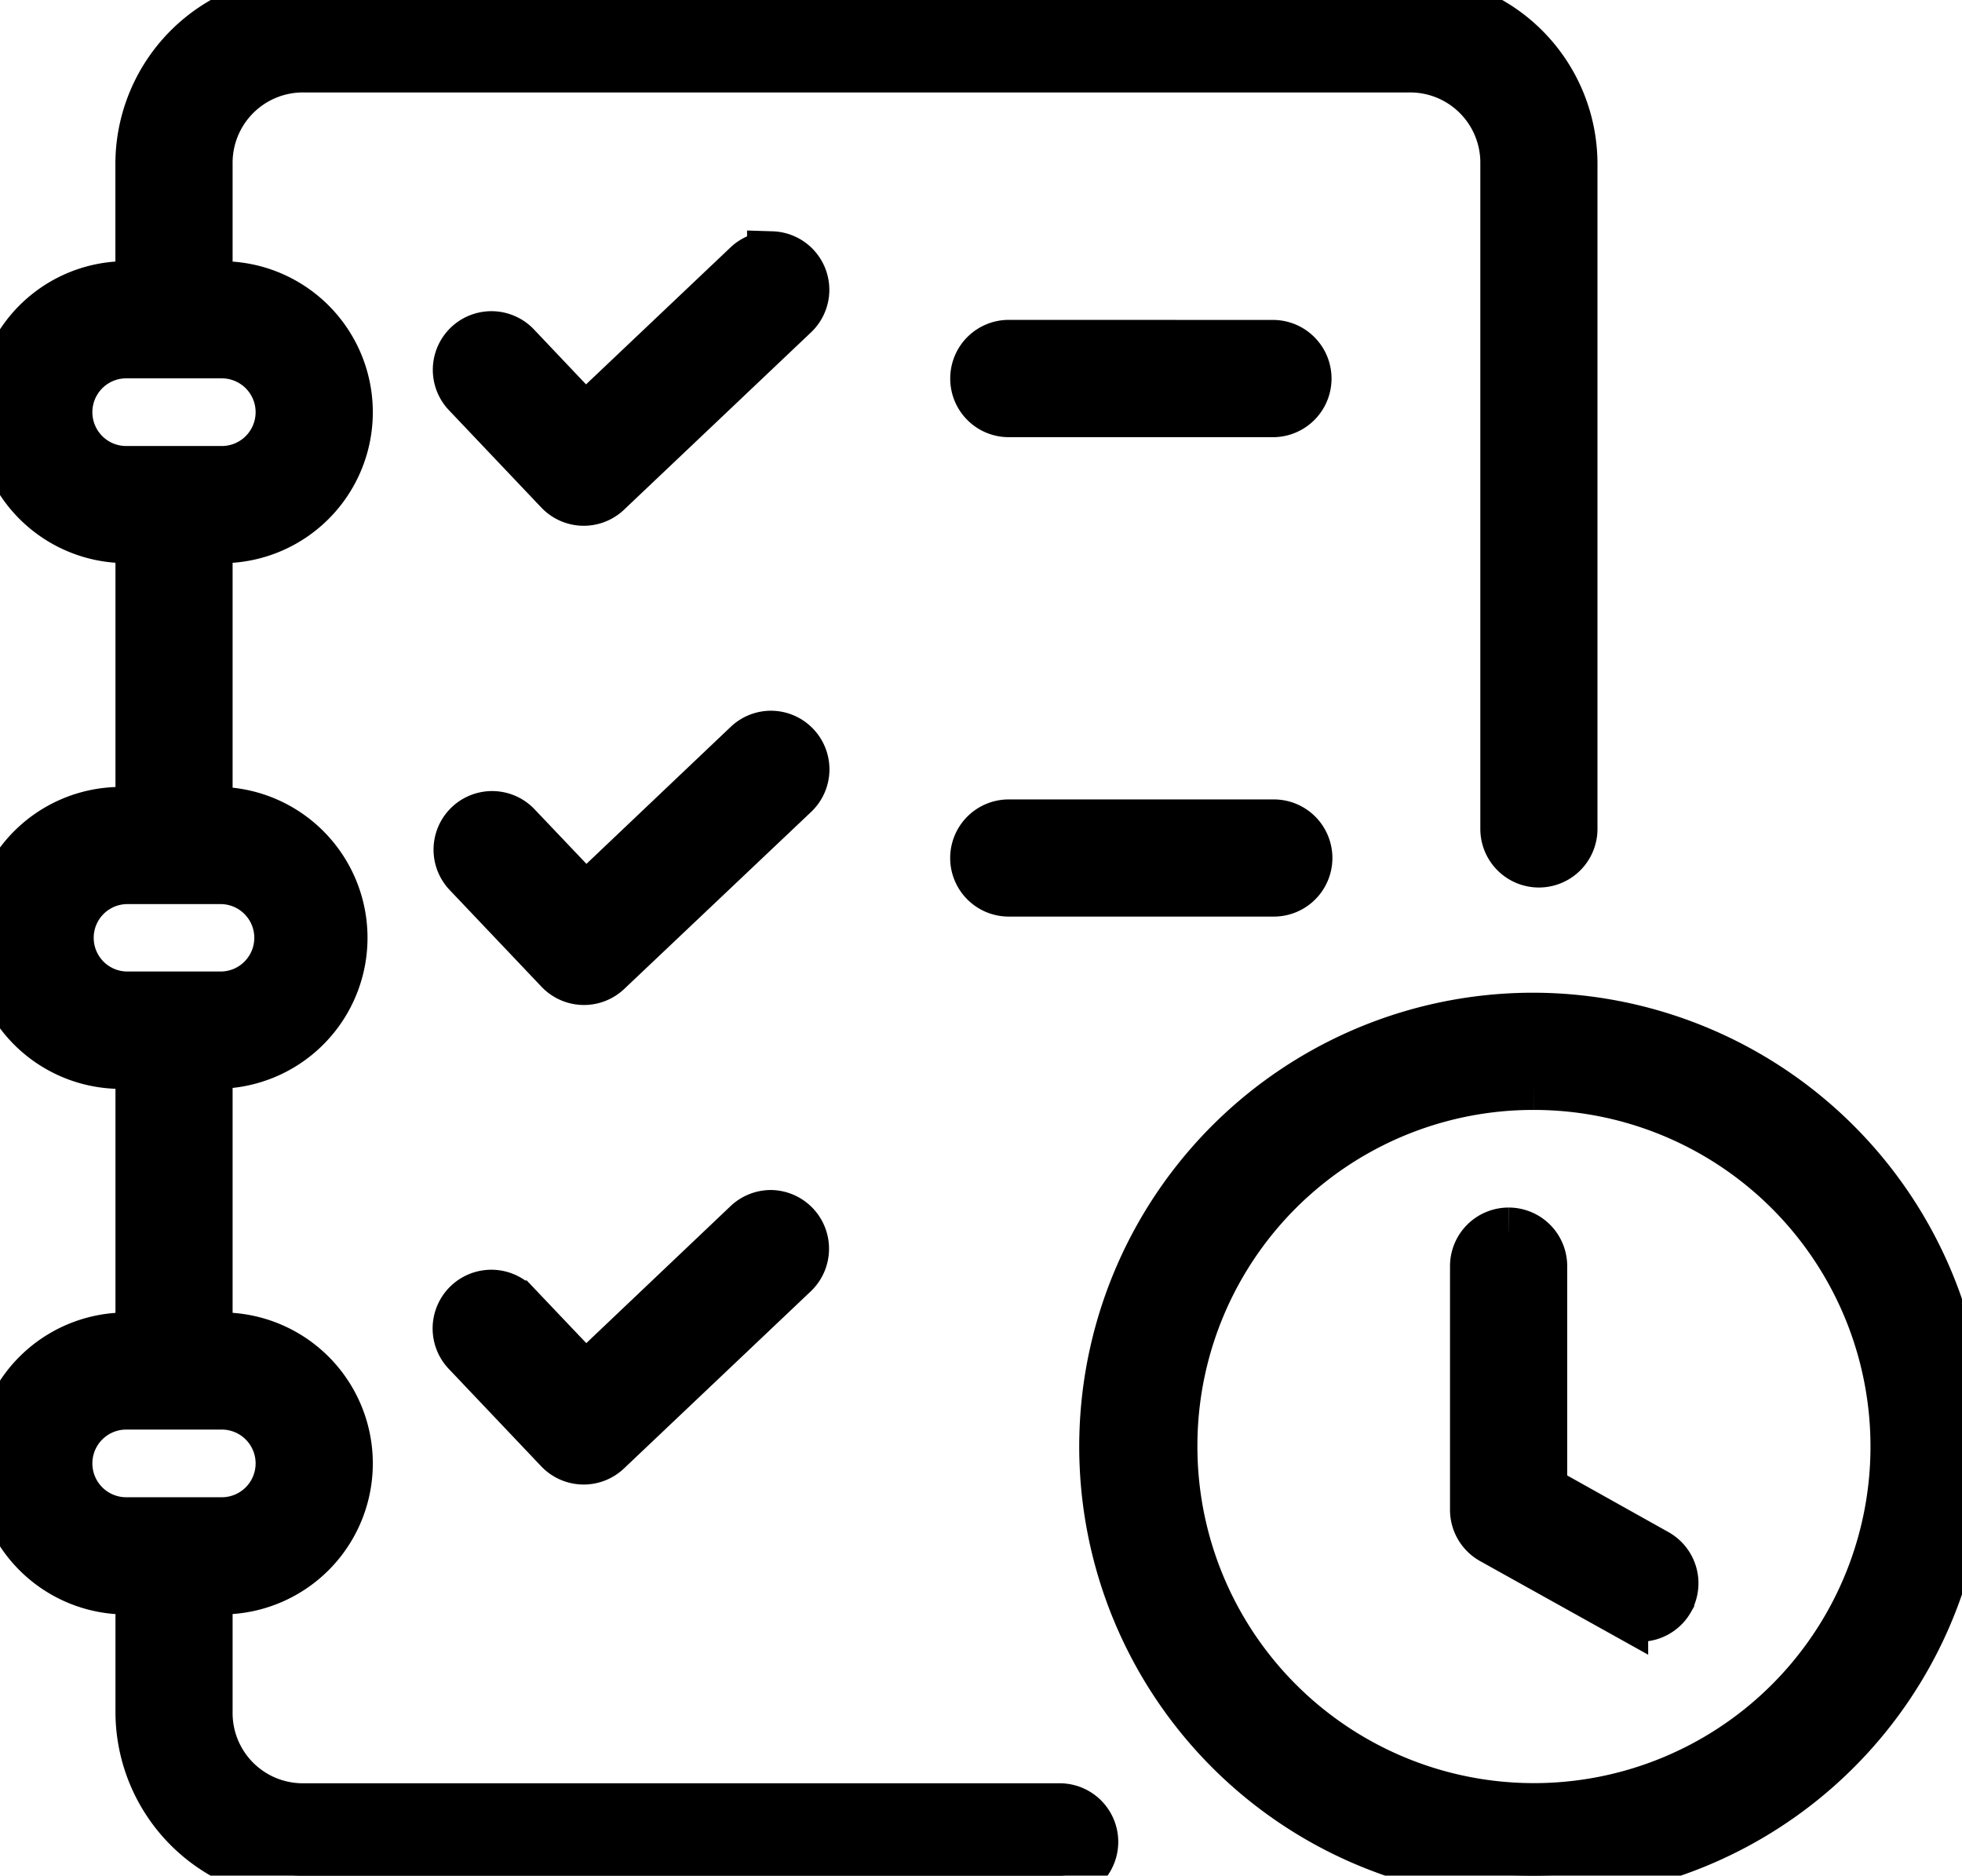 <svg xmlns="http://www.w3.org/2000/svg" xmlns:xlink="http://www.w3.org/1999/xlink" width="79.287" height="75.784" viewBox="0 0 79.287 75.784">
  <defs>
    <clipPath id="clip-path">
      <rect id="Rectangle_764" data-name="Rectangle 764" width="79.287" height="75.784" transform="translate(0 0)" fill="none" stroke="#000" stroke-width="2"/>
    </clipPath>
  </defs>
  <g id="Groupe_1139" data-name="Groupe 1139" transform="translate(0 0)">
    <g id="Groupe_1138" data-name="Groupe 1138" clip-path="url(#clip-path)">
      <path id="Tracé_3276" data-name="Tracé 3276" d="M12.271,0A6.631,6.631,0,0,0,5.663,6.619v4.934H5.1a5.1,5.1,0,0,0,0,10.2h.566V32.8H5.1a5.1,5.1,0,1,0,0,10.191h.566v11.04H5.1a5.1,5.1,0,0,0,0,10.2h.566v4.945a6.624,6.624,0,0,0,6.608,6.61H42.818a1.366,1.366,0,0,0,1.372-1.361v-.011a1.367,1.367,0,0,0-1.372-1.362H12.271A3.837,3.837,0,0,1,8.4,69.174V64.229h.566a5.1,5.1,0,0,0,0-10.2H8.4V42.987h.566a5.1,5.1,0,0,0,0-10.191H8.4V21.755h.566a5.1,5.1,0,0,0,0-10.2H8.4V6.619a3.843,3.843,0,0,1,3.874-3.884H56.955a3.837,3.837,0,0,1,3.867,3.884V33.492a1.367,1.367,0,0,0,2.734,0V6.619A6.625,6.625,0,0,0,56.955,0ZM31.19,10.349a1.366,1.366,0,0,0-.977.369v0l-6.568,6.226L20.86,14.007a1.368,1.368,0,0,0-2,1.871l.006.006,3.736,3.936a1.366,1.366,0,0,0,1.927.05L32.09,12.7a1.366,1.366,0,0,0-.9-2.355Zm9.58,3.575A1.367,1.367,0,0,0,39.4,15.286V15.3a1.366,1.366,0,0,0,1.37,1.364H51.477a1.369,1.369,0,0,0,0-2.737ZM5.1,14.287H8.963a2.367,2.367,0,0,1,0,4.734H5.1a2.367,2.367,0,0,1,0-4.734m26.1,15.43a1.366,1.366,0,0,0-.98.374l-6.557,6.226-2.8-2.945a1.367,1.367,0,0,0-1.989,1.875l3.736,3.935a1.366,1.366,0,0,0,1.927.051L32.09,32.08a1.367,1.367,0,0,0,.057-1.932l-.006-.006a1.365,1.365,0,0,0-.948-.425M40.77,33.3a1.367,1.367,0,1,0-.01,2.734H51.477a1.367,1.367,0,0,0,0-2.734ZM5.1,35.53H8.963a2.362,2.362,0,0,1,0,4.723H5.1a2.362,2.362,0,0,1,0-4.723m56.875,5.58A17.337,17.337,0,1,0,79.287,58.448,17.348,17.348,0,0,0,61.972,41.11m0,2.736a14.6,14.6,0,1,1-14.583,14.6,14.568,14.568,0,0,1,14.583-14.6M31.193,49.082a1.37,1.37,0,0,0-.98.374l-6.557,6.226-2.8-2.947a1.371,1.371,0,0,0-2,1.881l.006.006,3.736,3.936a1.367,1.367,0,0,0,1.927.051l7.556-7.164a1.374,1.374,0,0,0-.9-2.363m29.778.708a1.367,1.367,0,0,0-1.362,1.372V61a1.37,1.37,0,0,0,.7,1.2l5.308,2.956a1.366,1.366,0,0,0,1.862-.519l0-.007a1.368,1.368,0,0,0-.534-1.856l-4.6-2.573V51.162a1.366,1.366,0,0,0-1.361-1.372h-.011M5.1,56.761H8.963a2.367,2.367,0,0,1,0,4.734H5.1a2.367,2.367,0,0,1,0-4.734" stroke="#000" stroke-width="2" fill-rule="evenodd"/>
    </g>
  </g>
</svg>
